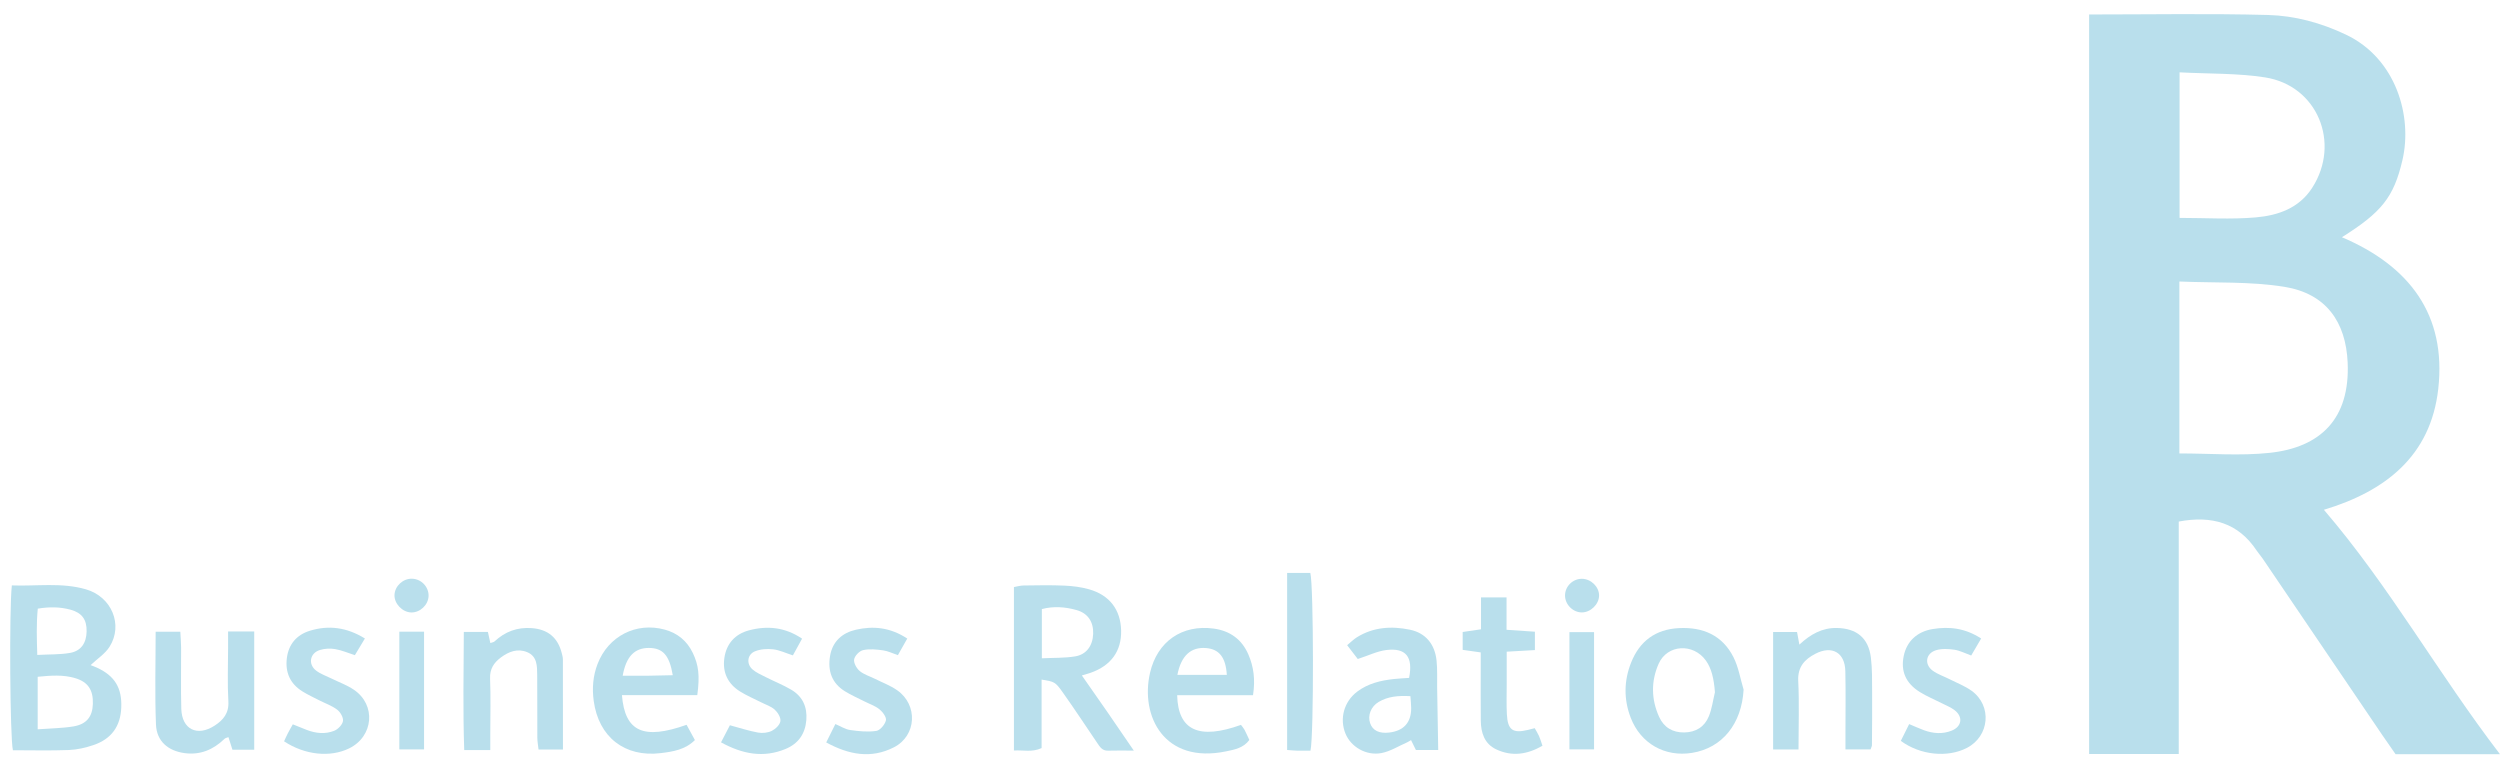 <?xml version="1.0" encoding="UTF-8"?> <svg xmlns="http://www.w3.org/2000/svg" width="158" height="48" viewBox="0 0 158 48" fill="none"><path d="M5.724 42.036C5.851 42.085 5.997 42.135 6.134 42.199C7.254 42.719 7.714 43.474 7.664 44.717C7.618 45.895 7.046 46.704 5.905 47.089C5.41 47.256 4.878 47.381 4.359 47.401C3.177 47.447 1.99 47.415 0.816 47.415C0.633 46.67 0.575 38.602 0.748 36.998C2.302 37.058 3.882 36.799 5.428 37.244C7.06 37.715 7.795 39.486 6.927 40.871C6.646 41.318 6.152 41.632 5.724 42.036ZM2.384 46.092C3.216 46.03 3.94 46.026 4.643 45.909C5.474 45.77 5.844 45.289 5.869 44.49C5.899 43.611 5.563 43.101 4.756 42.86C3.991 42.63 3.212 42.69 2.382 42.773V46.094L2.384 46.092ZM2.388 38.467C2.292 39.44 2.326 40.37 2.356 41.392C3.133 41.35 3.795 41.376 4.431 41.263C5.13 41.137 5.46 40.633 5.474 39.905C5.488 39.16 5.184 38.733 4.462 38.534C3.793 38.351 3.115 38.345 2.386 38.467H2.388Z" fill="#B9DFEC"></path><path d="M65.829 42.951V47.279C65.217 47.559 64.676 47.395 64.08 47.432V37.102C64.265 37.071 64.48 37.005 64.694 37.003C65.553 36.991 66.413 36.973 67.27 37.011C67.792 37.035 68.327 37.1 68.83 37.244C70.131 37.613 70.825 38.541 70.855 39.849C70.884 41.147 70.221 42.067 68.923 42.522C68.77 42.575 68.613 42.615 68.374 42.689C68.941 43.499 69.478 44.264 70.01 45.034C70.529 45.785 71.043 46.54 71.657 47.438C70.992 47.438 70.509 47.426 70.024 47.442C69.658 47.454 69.509 47.198 69.342 46.951C68.619 45.886 67.912 44.811 67.168 43.762C66.687 43.082 66.642 43.086 65.831 42.949L65.829 42.951ZM65.845 41.604C66.586 41.568 67.278 41.594 67.949 41.484C68.669 41.367 69.062 40.799 69.088 40.059C69.114 39.31 68.764 38.764 68.047 38.559C67.317 38.35 66.572 38.301 65.845 38.494V41.604Z" fill="#B9DFEC"></path><path d="M110.196 43.586C110.073 45.74 108.859 47.272 106.935 47.582C105.216 47.858 103.684 46.986 103.06 45.358C102.615 44.198 102.629 43.026 103.086 41.875C103.626 40.518 104.63 39.772 106.106 39.697C107.625 39.619 108.855 40.148 109.556 41.535C109.874 42.165 109.99 42.898 110.196 43.586ZM108.384 43.755C108.318 42.873 108.161 42.239 107.817 41.754C107.019 40.631 105.367 40.72 104.823 41.956C104.338 43.061 104.356 44.208 104.86 45.313C105.16 45.969 105.705 46.3 106.442 46.291C107.18 46.281 107.726 45.935 107.998 45.273C108.195 44.796 108.259 44.264 108.382 43.757L108.384 43.755Z" fill="#B9DFEC"></path><path d="M79.191 43.936H74.397C74.449 46.17 75.782 46.766 78.429 45.812C78.501 45.909 78.59 46.007 78.652 46.12C78.759 46.323 78.849 46.533 78.958 46.766C78.588 47.273 78.024 47.376 77.493 47.485C73.579 48.3 72.052 45.258 72.682 42.521C73.139 40.536 74.713 39.455 76.71 39.727C77.74 39.868 78.487 40.411 78.898 41.365C79.228 42.132 79.344 42.937 79.191 43.934V43.936ZM77.535 42.65C77.466 41.541 77.054 41.027 76.224 40.957C75.262 40.878 74.646 41.442 74.411 42.65H77.535Z" fill="#B9DFEC"></path><path d="M44.071 43.931H39.306C39.493 46.248 40.671 46.774 43.392 45.807C43.557 46.111 43.727 46.421 43.918 46.772C43.312 47.38 42.531 47.504 41.76 47.597C39.479 47.875 37.833 46.578 37.523 44.3C37.414 43.497 37.476 42.716 37.766 41.963C38.44 40.205 40.208 39.296 42.017 39.793C42.819 40.014 43.419 40.501 43.785 41.266C44.149 42.027 44.236 42.695 44.069 43.929L44.071 43.931ZM39.354 42.705C39.952 42.705 40.472 42.709 40.993 42.705C41.498 42.699 42.001 42.685 42.519 42.673C42.305 41.399 41.883 40.952 41.005 40.95C40.113 40.95 39.572 41.482 39.354 42.705Z" fill="#B9DFEC"></path><path d="M90.897 47.4H89.486C89.386 47.197 89.287 46.996 89.178 46.774C89.08 46.831 89.007 46.883 88.925 46.919C88.389 47.153 87.868 47.487 87.306 47.594C86.336 47.777 85.378 47.199 85.036 46.37C84.645 45.42 84.939 44.341 85.778 43.709C86.461 43.195 87.262 43.004 88.093 42.914C88.417 42.879 88.743 42.867 89.055 42.843C89.317 41.514 88.858 40.929 87.614 41.082C87.043 41.152 86.497 41.426 85.811 41.649C85.66 41.452 85.426 41.148 85.14 40.776C85.364 40.591 85.543 40.409 85.754 40.277C86.797 39.628 87.942 39.556 89.104 39.797C90.092 39.999 90.684 40.707 90.791 41.754C90.849 42.31 90.819 42.877 90.827 43.439C90.849 44.725 90.871 46.009 90.895 47.4H90.897ZM89.138 43.998C88.365 43.954 87.719 44.016 87.137 44.359C86.638 44.653 86.425 45.22 86.592 45.705C86.751 46.17 87.165 46.372 87.799 46.297C88.717 46.188 89.192 45.661 89.186 44.749C89.186 44.526 89.158 44.304 89.138 43.998Z" fill="#B9DFEC"></path><path d="M30.984 47.406H29.339C29.253 44.918 29.301 42.464 29.313 39.938H30.835C30.887 40.176 30.935 40.391 30.99 40.641C31.09 40.603 31.195 40.593 31.255 40.538C31.918 39.916 32.695 39.63 33.606 39.697C34.623 39.773 35.255 40.293 35.503 41.279C35.535 41.406 35.573 41.537 35.575 41.669C35.579 43.547 35.579 45.425 35.579 47.372H34.037C34.009 47.12 33.961 46.871 33.959 46.621C33.951 45.299 33.963 43.98 33.951 42.658C33.945 42.096 33.955 41.482 33.319 41.217C32.713 40.965 32.157 41.178 31.654 41.553C31.209 41.887 30.949 42.277 30.973 42.887C31.02 44.041 30.986 45.198 30.986 46.355C30.986 46.676 30.986 46.998 30.986 47.41L30.984 47.406Z" fill="#B9DFEC"></path><path d="M14.413 39.91H16.067V47.382H14.69C14.616 47.152 14.53 46.881 14.437 46.587C14.352 46.623 14.244 46.637 14.183 46.699C13.479 47.384 12.65 47.73 11.665 47.597C10.614 47.454 9.902 46.84 9.858 45.798C9.779 43.863 9.837 41.919 9.837 39.924H11.397C11.415 40.294 11.444 40.614 11.446 40.934C11.452 42.221 11.422 43.511 11.458 44.799C11.496 46.096 12.462 46.573 13.561 45.862C14.107 45.508 14.477 45.077 14.433 44.328C14.367 43.209 14.415 42.082 14.415 40.959C14.415 40.638 14.415 40.314 14.415 39.91H14.413Z" fill="#B9DFEC"></path><path d="M112.061 47.365V39.944H113.573C113.615 40.171 113.658 40.405 113.72 40.739C114.435 40.075 115.171 39.672 116.085 39.688C117.333 39.71 118.084 40.312 118.239 41.552C118.328 42.269 118.315 43.003 118.318 43.728C118.326 44.851 118.315 45.976 118.307 47.098C118.307 47.16 118.267 47.222 118.219 47.363H116.633C116.633 47.019 116.633 46.699 116.633 46.379C116.633 45.057 116.655 43.734 116.625 42.413C116.6 41.24 115.779 40.773 114.73 41.319C114.05 41.673 113.607 42.148 113.648 43.031C113.718 44.445 113.666 45.868 113.666 47.365H112.057H112.061Z" fill="#B9DFEC"></path><path d="M46.129 45.836C46.779 46.011 47.337 46.196 47.911 46.299C48.19 46.349 48.529 46.313 48.78 46.19C49.014 46.072 49.291 45.808 49.322 45.576C49.354 45.349 49.155 45.023 48.961 44.848C48.724 44.634 48.386 44.532 48.092 44.381C47.651 44.157 47.19 43.962 46.773 43.702C46 43.219 45.652 42.501 45.779 41.591C45.906 40.675 46.467 40.071 47.327 39.84C48.48 39.532 49.608 39.63 50.691 40.363C50.489 40.731 50.306 41.066 50.111 41.42C49.664 41.277 49.273 41.084 48.863 41.037C48.486 40.993 48.058 41.023 47.713 41.164C47.226 41.361 47.158 41.953 47.556 42.305C47.796 42.517 48.112 42.648 48.404 42.797C48.933 43.066 49.489 43.286 50 43.586C50.723 44.01 51.027 44.675 50.96 45.512C50.888 46.386 50.449 47.004 49.644 47.336C48.255 47.909 46.942 47.668 45.568 46.917C45.783 46.504 45.972 46.14 46.129 45.838V45.836Z" fill="#B9DFEC"></path><path d="M57.338 40.359C57.123 40.738 56.948 41.048 56.746 41.406C56.414 41.293 56.118 41.144 55.808 41.102C55.392 41.044 54.949 40.998 54.548 41.088C54.315 41.14 54.021 41.444 53.981 41.674C53.942 41.897 54.135 42.24 54.331 42.406C54.599 42.632 54.969 42.739 55.293 42.9C55.764 43.135 56.271 43.324 56.698 43.622C58.028 44.544 57.934 46.495 56.499 47.228C55.057 47.966 53.646 47.703 52.217 46.922C52.433 46.487 52.604 46.142 52.795 45.76C53.135 45.903 53.423 46.094 53.733 46.138C54.278 46.215 54.846 46.275 55.383 46.193C55.625 46.157 55.927 45.792 55.991 45.526C56.036 45.331 55.786 44.993 55.581 44.828C55.305 44.605 54.943 44.488 54.621 44.323C54.21 44.114 53.783 43.928 53.393 43.685C52.565 43.171 52.304 42.39 52.459 41.459C52.614 40.532 53.236 39.993 54.095 39.798C55.184 39.55 56.257 39.643 57.338 40.357V40.359Z" fill="#B9DFEC"></path><path d="M125.21 40.352C124.978 40.751 124.783 41.081 124.58 41.429C124.195 41.29 123.867 41.115 123.521 41.063C123.14 41.008 122.718 40.984 122.359 41.093C121.703 41.292 121.599 41.987 122.15 42.389C122.466 42.617 122.853 42.744 123.207 42.923C123.678 43.162 124.183 43.355 124.606 43.658C125.914 44.605 125.741 46.53 124.306 47.269C123.09 47.897 121.365 47.73 120.131 46.824C120.296 46.492 120.467 46.149 120.659 45.763C120.997 45.904 121.291 46.037 121.591 46.149C122.168 46.361 122.764 46.407 123.338 46.18C123.996 45.922 124.08 45.302 123.525 44.879C123.293 44.702 123.008 44.591 122.744 44.455C122.273 44.215 121.78 44.014 121.333 43.736C120.439 43.178 120.119 42.416 120.314 41.463C120.502 40.544 121.146 39.919 122.144 39.756C123.181 39.587 124.185 39.688 125.206 40.352H125.21Z" fill="#B9DFEC"></path><path d="M23.06 40.355C22.808 40.776 22.623 41.085 22.428 41.407C21.997 41.269 21.604 41.096 21.192 41.025C20.878 40.971 20.523 40.985 20.221 41.079C19.581 41.275 19.453 41.981 19.982 42.384C20.264 42.601 20.622 42.72 20.946 42.881C21.419 43.115 21.928 43.296 22.361 43.589C23.786 44.55 23.611 46.547 22.059 47.301C20.864 47.881 19.269 47.72 17.953 46.852C18.027 46.693 18.1 46.52 18.186 46.355C18.275 46.18 18.376 46.011 18.506 45.778C18.808 45.9 19.098 46.019 19.39 46.132C19.964 46.353 20.564 46.412 21.131 46.182C21.367 46.084 21.643 45.798 21.677 45.566C21.709 45.343 21.508 45.001 21.306 44.848C20.97 44.594 20.549 44.451 20.167 44.256C19.815 44.075 19.453 43.907 19.118 43.7C18.335 43.215 18.015 42.493 18.13 41.587C18.241 40.707 18.756 40.121 19.575 39.866C20.761 39.499 21.908 39.64 23.06 40.351V40.355Z" fill="#B9DFEC"></path><path d="M93.602 37.754H95.214V39.803C95.856 39.847 96.404 39.884 97.006 39.924V41.085C96.442 41.116 95.897 41.148 95.224 41.186C95.224 41.891 95.224 42.573 95.224 43.255C95.224 43.883 95.202 44.511 95.234 45.137C95.285 46.134 95.603 46.361 96.559 46.132C96.686 46.102 96.811 46.069 96.994 46.021C97.09 46.192 97.191 46.349 97.266 46.518C97.346 46.695 97.398 46.883 97.483 47.132C96.515 47.69 95.549 47.827 94.558 47.358C93.815 47.007 93.594 46.311 93.586 45.542C93.574 44.453 93.582 43.362 93.582 42.273C93.582 41.945 93.582 41.619 93.582 41.232C93.198 41.178 92.855 41.128 92.441 41.071V39.942C92.825 39.886 93.173 39.835 93.6 39.771V37.75L93.602 37.754Z" fill="#B9DFEC"></path><path d="M81.346 36.209H82.812C83.025 36.992 83.041 46.497 82.822 47.441C82.55 47.441 82.258 47.445 81.966 47.441C81.775 47.437 81.584 47.415 81.346 47.399V36.213V36.209Z" fill="#B9DFEC"></path><path d="M25.238 39.922H26.8V47.362H25.238V39.922Z" fill="#B9DFEC"></path><path d="M100.744 39.951V47.36H99.188V39.951H100.744Z" fill="#B9DFEC"></path><path d="M99.975 38.705C99.407 38.705 98.91 38.206 98.91 37.635C98.91 37.057 99.401 36.574 99.981 36.58C100.554 36.586 101.066 37.089 101.062 37.639C101.06 38.186 100.532 38.703 99.975 38.705Z" fill="#B9DFEC"></path><path d="M27.086 37.666C27.07 38.23 26.546 38.725 25.983 38.707C25.427 38.689 24.912 38.149 24.932 37.602C24.952 37.036 25.473 36.555 26.047 36.575C26.629 36.593 27.102 37.09 27.086 37.668V37.666Z" fill="#B9DFEC"></path><path d="M132.031 0.915C135.871 0.915 139.607 0.847 143.341 0.947C145.034 0.993 146.679 1.438 148.255 2.185C151.435 3.689 152.48 7.344 151.834 10.118C151.288 12.467 150.517 13.417 148.009 14.993C152.273 16.805 154.624 19.891 154.098 24.579C153.621 28.816 150.761 31.048 146.87 32.218C151.008 37.039 154.08 42.552 157.999 47.667H151.401C151.149 47.303 150.847 46.876 150.552 46.443C148.031 42.723 145.511 39.003 142.987 35.283C142.876 35.12 142.737 34.973 142.629 34.808C141.461 33.043 139.797 32.568 137.697 32.962V47.653H132.033V0.915H132.031ZM137.737 28.657C139.688 28.657 141.578 28.818 143.432 28.621C146.663 28.279 148.527 26.461 148.372 22.916C148.259 20.337 147.001 18.554 144.382 18.129C142.228 17.779 140.002 17.888 137.737 17.791V28.657ZM137.749 4.572V13.771C139.408 13.771 141 13.878 142.57 13.739C143.961 13.616 145.294 13.168 146.131 11.869C147.951 9.039 146.459 5.406 143.154 4.892C141.407 4.619 139.611 4.671 137.751 4.572H137.749Z" fill="#B9DFEC"></path></svg> 